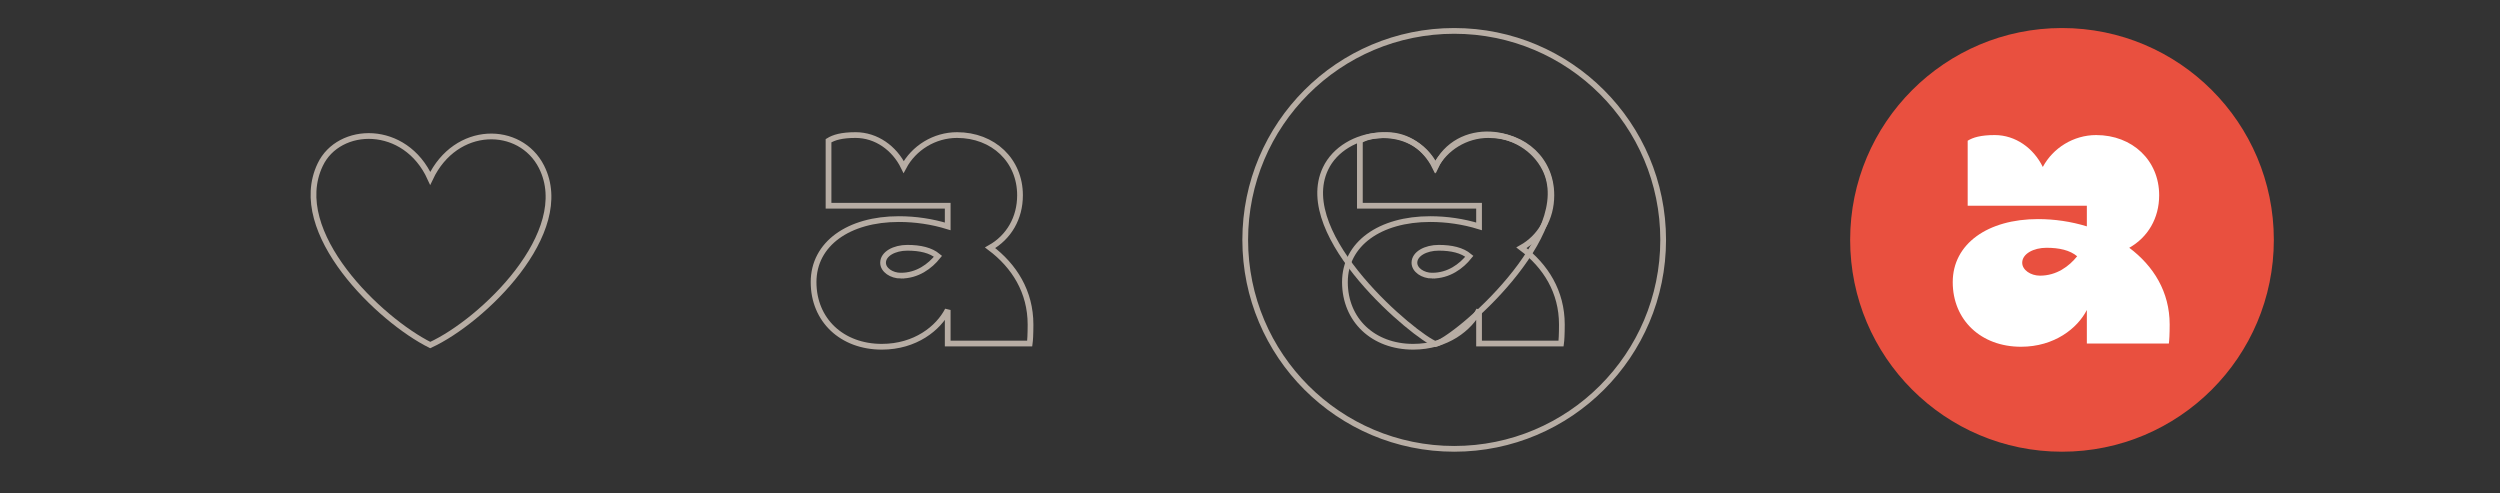 <svg fill="none" height="258" viewBox="0 0 1308 258" width="1308" xmlns="http://www.w3.org/2000/svg"><rect x="0" y="0" width="1308" height="258" fill="#333333" stroke="none"/><path d="m1078.83 236.333c61.21 0 110.84-49.621 110.84-110.833 0-61.212-49.63-110.833-110.84-110.833s-110.83 49.622-110.83 110.833c0 61.212 49.62 110.833 110.83 110.833z" fill="#e9503f"/><path d="m1021.67 147.604c0-20.08 18.39-32.973 44.59-32.973 8.67 0 17.34 1.269 25.58 3.805v-10.78h-62.35v-34.03c2.74-1.691 6.76-2.959 14.16-2.959 10.78 0 20.29 6.764 25.15 16.698 5.29-9.934 16.07-16.698 27.9-16.698 19.03 0 32.98 13.316 32.98 31.494 0 12.048-5.92 21.982-15.65 27.477 12.69 9.512 21.14 23.04 21.14 40.16 0 5.073-.21 8.455-.42 9.934h-42.91v-17.543c-4.86 9.512-16.91 19.234-34.45 19.234-20.93 0-35.72-13.95-35.72-33.819zm45.65-3.381c8.67 0 15.22-4.862 19.45-10.146-3.81-3.17-9.3-4.439-16.07-4.439-6.76 0-12.68 3.171-12.68 7.821 0 3.804 4.44 6.764 9.3 6.764z" fill="#fff"/><g stroke="#b7ada4" stroke-width="3"><path d="m167.51 86.216c9.711-20.612 44.49-21.716 57.588 7.073 13.402-28.289 47.129-27.945 58.216-6 17.352 34.343-30.997 80.773-58.216 93.237-26.252-13.041-74.458-58.949-57.588-94.31z"/><path d="m425.667 147.604c0-20.08 18.389-32.973 44.598-32.973 8.666 0 17.332 1.269 25.575 3.805v-10.78h-62.353v-34.03c2.748-1.691 6.764-2.959 14.162-2.959 10.779 0 20.291 6.764 25.153 16.698 5.284-9.934 16.063-16.698 27.9-16.698 19.023 0 32.974 13.316 32.974 31.494 0 12.048-5.919 21.982-15.641 27.477 12.681 9.512 21.136 23.04 21.136 40.16 0 5.073-.211 8.455-.422 9.934h-42.908v-17.543c-4.861 9.512-16.909 19.234-34.453 19.234-20.925 0-35.721-13.95-35.721-33.819zm45.655-3.381c8.666 0 15.218-4.862 19.446-10.146-3.805-3.17-9.301-4.439-16.064-4.439s-12.682 3.171-12.682 7.821c0 3.804 4.439 6.764 9.3 6.764z"/><path d="m870.167 125.5c0 60.383-48.951 109.333-109.334 109.333s-109.333-48.95-109.333-109.333c0-60.383 48.95-109.333 109.333-109.333s109.334 48.95 109.334 109.333z"/><path d="m703.667 147.604c0-20.08 18.389-32.973 44.598-32.973 8.666 0 17.332 1.269 25.575 3.805v-10.78h-62.353v-34.03c2.748-1.691 6.764-2.959 14.162-2.959 10.779 0 20.291 6.764 25.153 16.698 5.284-9.934 16.063-16.698 27.9-16.698 19.023 0 32.974 13.316 32.974 31.494 0 12.048-5.919 21.982-15.641 27.477 12.681 9.512 21.136 23.04 21.136 40.16 0 5.073-.211 8.455-.422 9.934h-42.908v-17.543c-4.861 9.512-16.909 19.234-34.453 19.234-20.925 0-35.721-13.95-35.721-33.819zm45.655-3.381c8.666 0 15.218-4.862 19.446-10.146-3.805-3.17-9.301-4.439-16.064-4.439s-12.682 3.171-12.682 7.821c0 3.804 4.439 6.764 9.3 6.764z"/><path d="m693.51 88.216c9.711-20.612 45.583-25.463 57.588-.927 11.402-24.536 46.129-20.945 57.217 1 17.351 34.343-46.815 89.185-57.217 91.711-10.098-3.526-74.458-56.423-57.588-91.784z"/></g></svg>